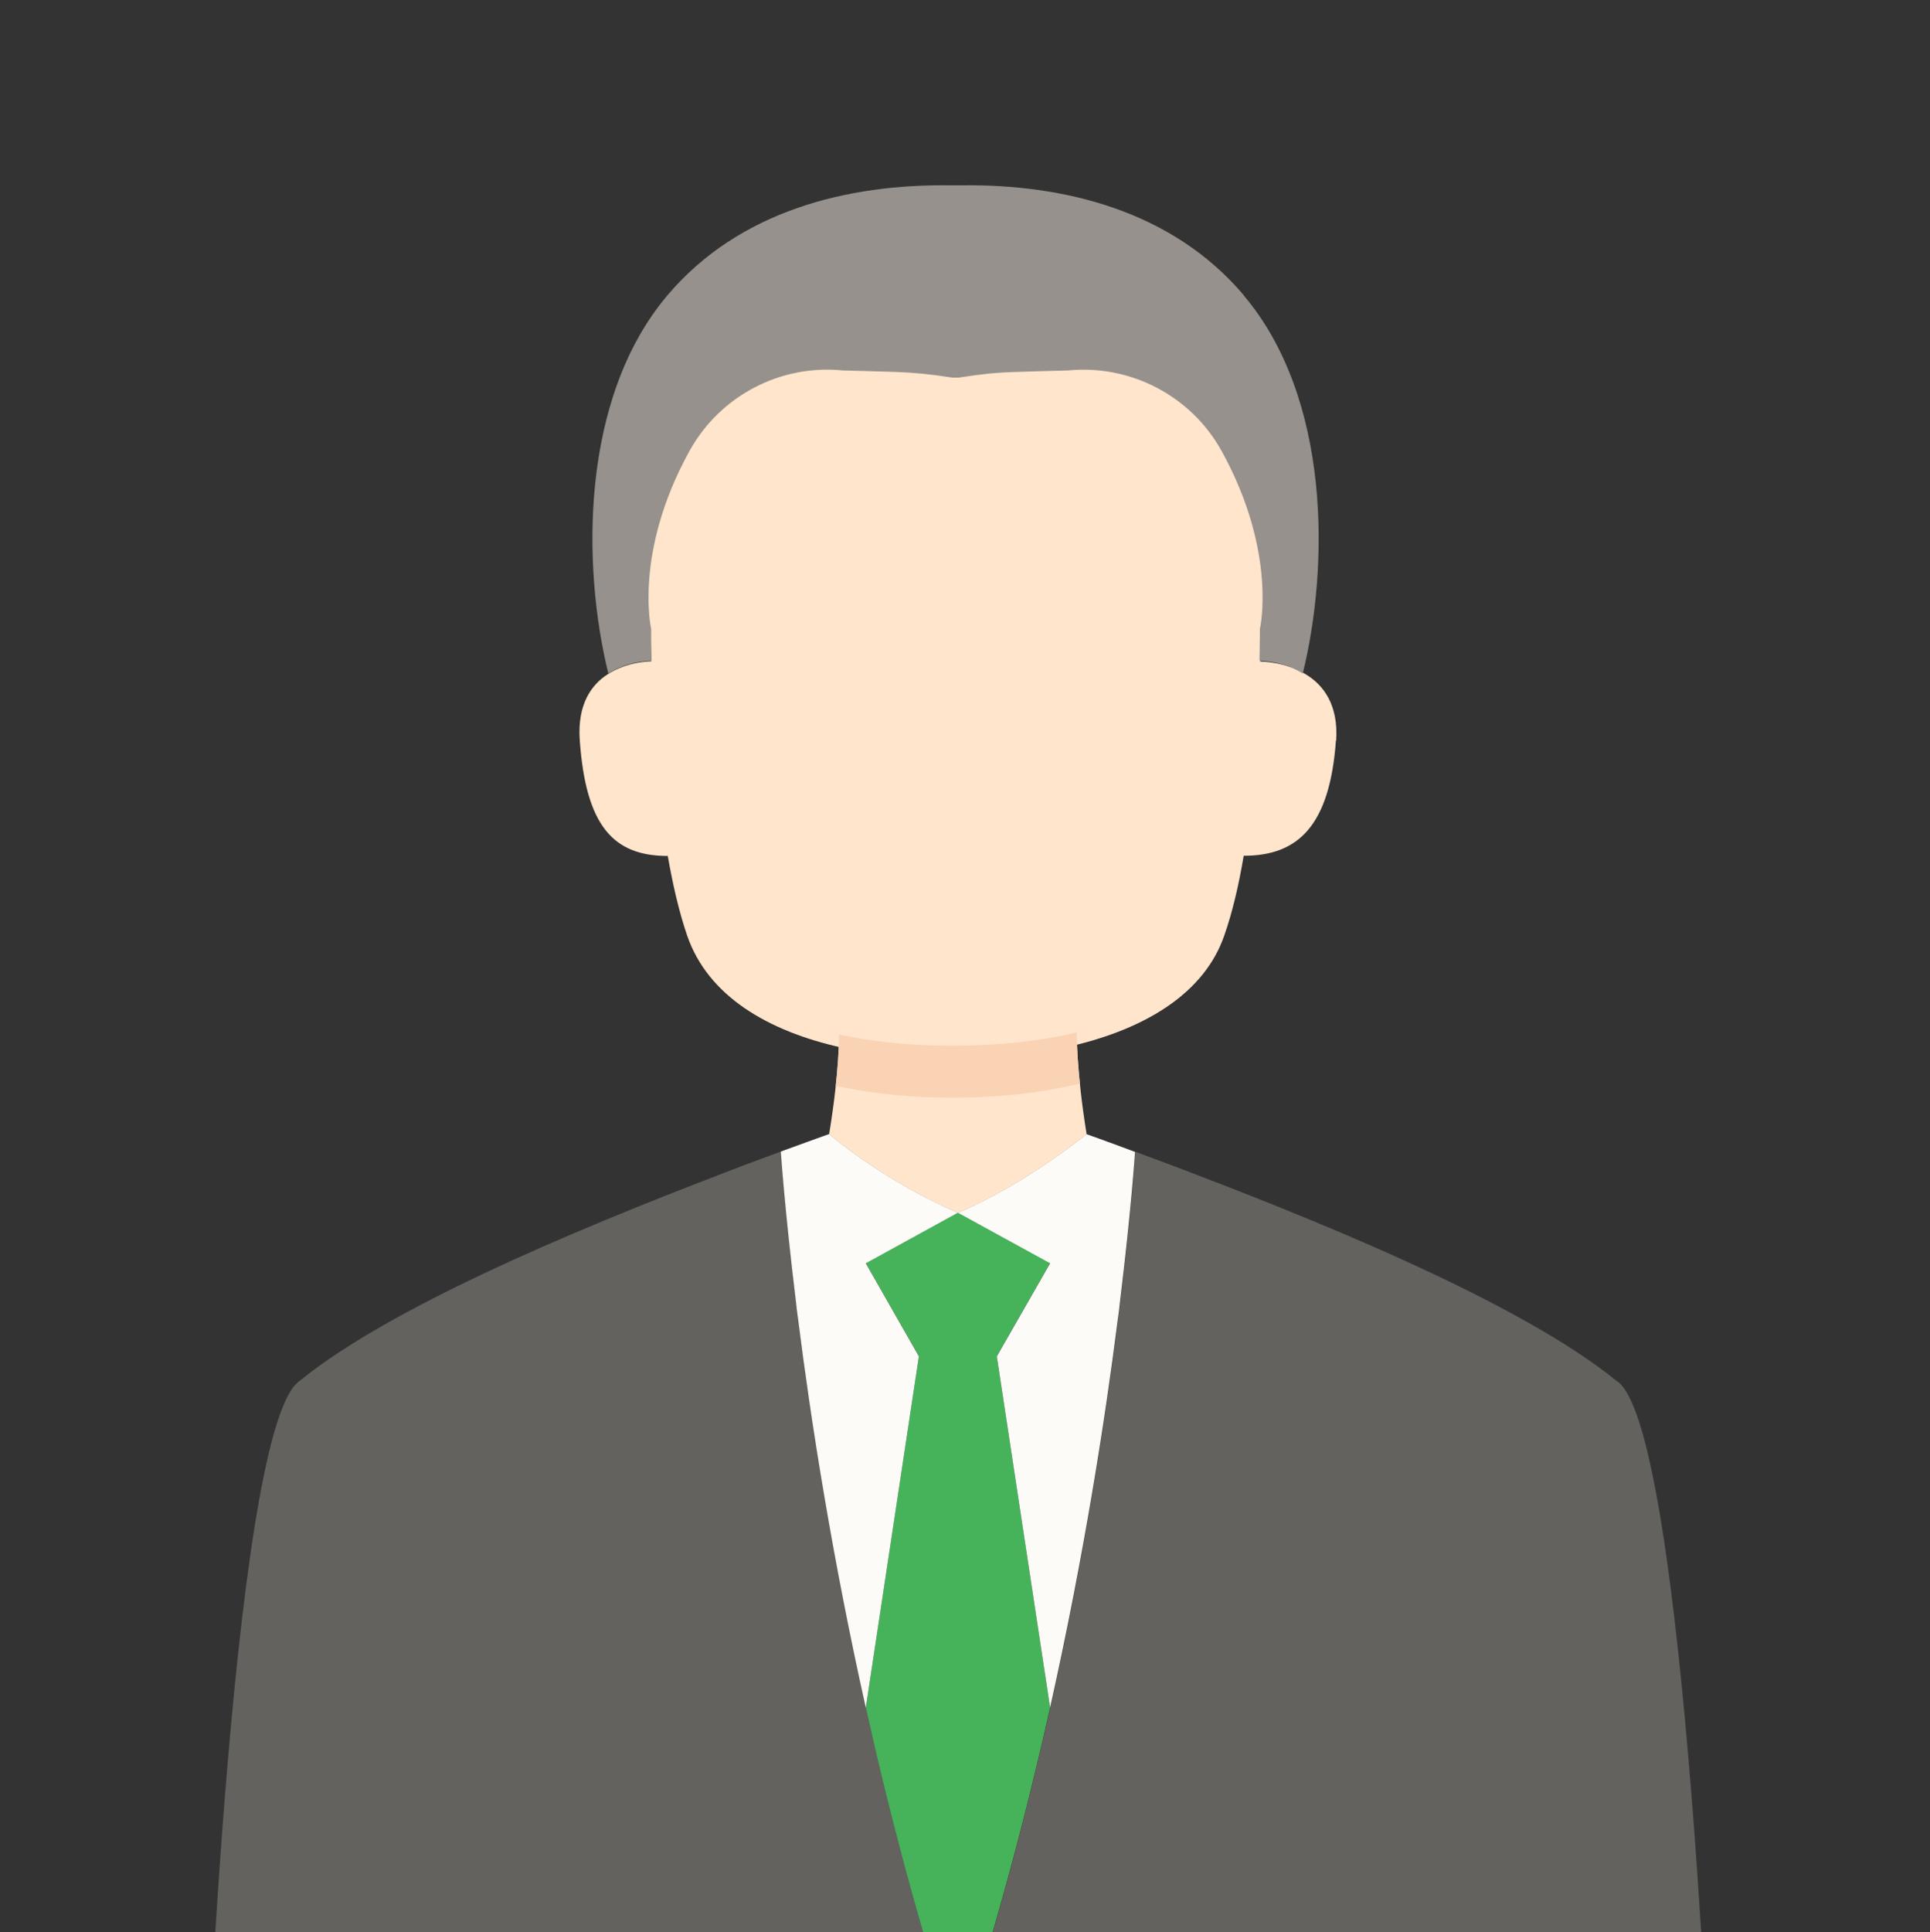 <?xml version="1.0" encoding="UTF-8"?><svg id="b" xmlns="http://www.w3.org/2000/svg" xmlns:xlink="http://www.w3.org/1999/xlink" viewBox="0 0 100 100.1"><rect x="0" y="0" width="100" height="100.1" fill="#333333" stroke="none"/><defs><style>.f{fill:#f9d3b4;}.f,.g,.h,.i,.j,.k,.l{stroke-width:0px;}.g{fill:#ffe5cc;}.h{fill:#96918c;}.m{clip-path:url(#d);}.i{fill:none;}.j{fill:#46b25a;}.n{clip-path:url(#e);}.k{fill:#fcfbf7;}.l{fill:#63625e;}</style><clipPath id="d"><rect class="i" width="100" height="100.1"/></clipPath><clipPath id="e"><path class="i" d="m55.79,53.48s-.03,1.93.51,5.27h0s-3.16,2.6-6.67,4.08c-3.95-1.71-6.67-4.08-6.67-4.08.55-3.33.51-5.16.51-5.16,1.82.39,3.81.58,5.88.58,2.24,0,4.45-.22,6.44-.69h0Z"/></clipPath></defs><g id="c"><g class="m"><path class="l" d="m83.83,71.59c-5.24-4.31-16.66-8.77-22.86-11.13h0c-.8-.3-1.53-.57-2.15-.8h0s-.19,2.94-.78,7.77c-.03.31-.07.63-.12.96-.65,5.14-1.74,12.19-3.5,20.06h0c-1.24,5.54-2.81,11.49-4.78,17.47-1.97-5.98-3.54-11.92-4.77-17.46-1.76-7.88-2.85-14.92-3.5-20.07-.05-.33-.09-.66-.12-.97-.59-4.83-.78-7.75-.78-7.75v-.02c-.61.22-1.31.48-2.08.77-6.17,2.36-17.68,6.85-22.94,11.17-3.55,2.87-4.9,40.39-4.9,40.39h78.2s-1.35-37.52-4.9-40.39Z"/><path class="j" d="m54.41,88.45c-1.24,5.54-2.81,11.48-4.78,17.46-1.97-5.98-3.54-11.92-4.77-17.46l2.75-18.2-2.75-4.82,4.77-2.62,4.78,2.62-2.76,4.82,2.76,18.19h0Z"/><path class="k" d="m42.96,58.74s2.72,2.37,6.67,4.08l-4.77,2.62,2.75,4.82-2.75,18.2c-1.76-7.88-2.85-14.92-3.5-20.07-.05-.33-.09-.66-.12-.97-.59-4.83-.78-7.75-.78-7.75v-.02c1.55-.57,2.49-.9,2.49-.9h0Zm13.34,0h0s-3.16,2.6-6.67,4.08l4.78,2.62-2.76,4.82,2.76,18.19c1.76-7.88,2.85-14.92,3.5-20.06.05-.33.09-.65.12-.96.59-4.83.78-7.76.78-7.76h0c-1.57-.59-2.52-.92-2.52-.92Z"/><path class="g" d="m55.79,53.48s-.03,1.93.51,5.27h0s-3.16,2.6-6.67,4.08c-3.95-1.71-6.67-4.08-6.67-4.08.55-3.33.51-5.16.51-5.16,1.82.39,3.81.58,5.88.58,2.24,0,4.45-.22,6.44-.69h0Z"/><path class="g" d="m69.22,38.35c-.32,4.44-1.97,5.98-4.78,5.98-.25,1.49-.58,2.92-1.01,4.14-1.03,2.97-4.05,4.8-7.85,5.7-1.92.45-4.05.67-6.22.67-2,0-3.93-.18-5.69-.56-3.92-.86-6.99-2.71-8.06-5.8-.42-1.22-.75-2.65-1.01-4.14-2.81,0-4.24-1.54-4.56-5.98-.14-1.89.62-2.91,1.46-3.44,1.01-.65,2.18-.66,2.22-.66h.02c-.03-1.03-.02-1.65-.02-1.65,0,0-3.01-5.89,5.01-16.06,0,0,11.41,4,19.81-1.03l4.7,4.65s3.23,4.16,2.08,12.45c0,0,0,.63-.02,1.65h.02s1.27,0,2.35.67c.89.54,1.69,1.56,1.56,3.44Z"/><g class="n"><path class="f" d="m65.86,33.86s0,.65-.02,1.71c-.05,2.31-.23,6.58-.89,10.43-.26,1.54-.6,3.02-1.04,4.28-1.07,3.07-4.18,4.97-8.12,5.89-1.99.47-4.19.69-6.44.69-2.07,0-4.06-.19-5.88-.58-4.06-.89-7.23-2.81-8.34-6-.44-1.26-.78-2.74-1.04-4.28-.66-3.85-.84-8.13-.89-10.43-.03-1.06-.02-1.71-.02-1.71,0,0,0-6.59,2.87-9.65,0,0,18.23,1.75,26.92-3.45l.07.12s2.26,3.23,2.82,12.98Z"/></g><path class="h" d="m64.45,15.3c-3.73-4.41-9.37-5.77-14.64-5.7h-.59c-5.26-.07-10.91,1.29-14.64,5.7-4.53,5.36-4.42,14.06-3.06,19.59,1.01-.65,2.18-.66,2.22-.66h.02c-.03-1.03-.02-1.65-.02-1.65,0,0-.92-3.95,1.98-9.21,1.58-2.87,4.72-4.51,7.96-4.18,0,0,2.39.06,2.81.08.93.04,1.61.1,2.86.29h.32c1.25-.19,1.93-.26,2.86-.29.42-.02,2.81-.08,2.81-.08,3.24-.32,6.38,1.32,7.96,4.18,2.9,5.26,1.98,9.21,1.98,9.21,0,0,0,.63-.02,1.65h.02s1.2,0,2.22.66c1.36-5.53,1.47-14.23-3.06-19.59Z"/></g></g></svg>